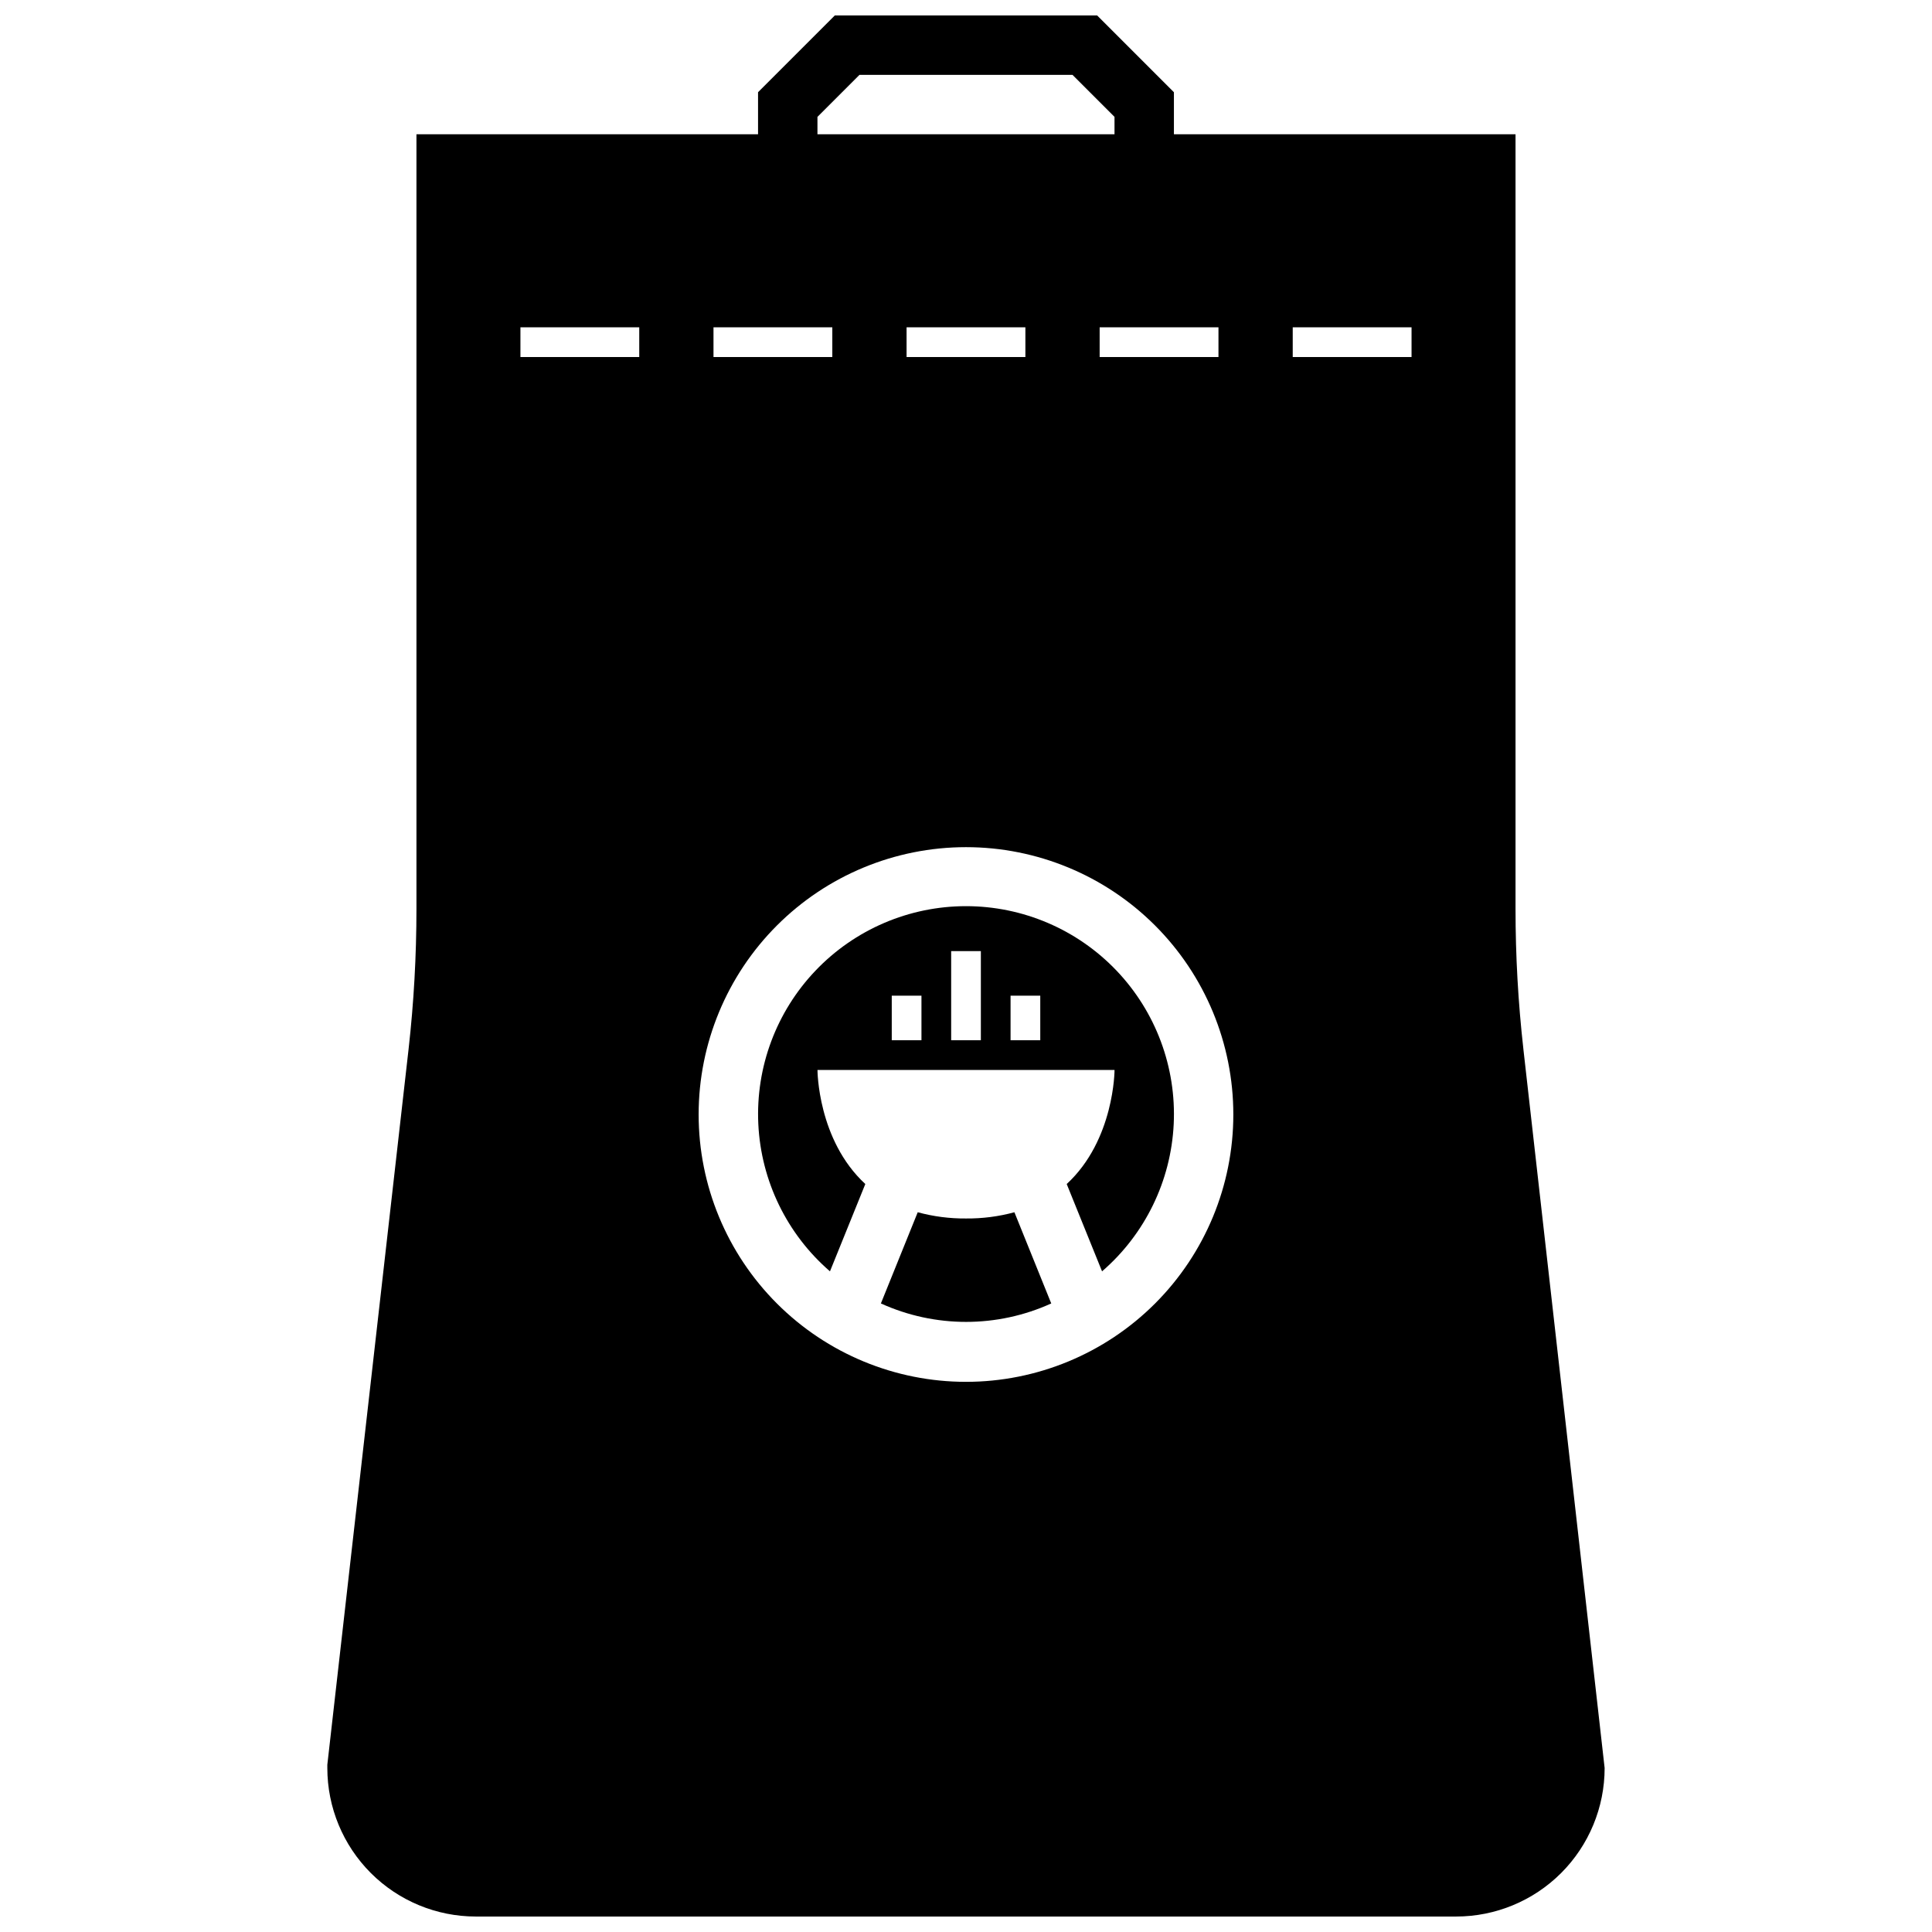 <?xml version="1.0" encoding="UTF-8"?>
<!-- Uploaded to: ICON Repo, www.svgrepo.com, Generator: ICON Repo Mixer Tools -->
<svg width="800px" height="800px" version="1.1" viewBox="144 144 512 512" xmlns="http://www.w3.org/2000/svg">
 <defs>
  <clipPath id="a">
   <path d="m230 148.09h340v503.81h-340z"/>
  </clipPath>
 </defs>
 <path d="m400 466.91c-4.32 0.035-8.625-0.52-12.793-1.652l-9.762 24.168c14.344 6.519 30.805 6.519 45.145 0l-9.762-24.168c-4.18 1.137-8.496 1.691-12.828 1.652z"/>
 <path d="m363.95 480.92 9.367-23.145c-12.676-11.688-12.676-30.227-12.676-30.227h78.723s0 18.539-12.676 30.23l9.367 23.145v-0.004c11.402-9.863 18.262-23.965 18.988-39.02 0.727-15.059-4.75-29.754-15.148-40.668-10.402-10.914-24.816-17.09-39.891-17.09s-29.492 6.176-39.891 17.09c-10.402 10.914-15.875 25.609-15.152 40.668 0.727 15.055 7.586 29.156 18.988 39.02zm47.859-73.051h7.871v11.809h-7.871zm-15.742-11.809h7.871v23.617h-7.871zm-15.742 11.809h7.871v11.809h-7.871z"/>
 <g clip-path="url(#a)">
  <path d="m434.75 148.09h-69.512l-20.348 20.348v11.141h-90.527v205.26c0 12.43-0.695 24.848-2.086 37.195l-21.531 189.64v0.867c0 10.438 4.148 20.449 11.527 27.832 7.383 7.383 17.395 11.527 27.832 11.527h259.78c10.438 0 20.449-4.144 27.832-11.527s11.527-17.395 11.527-27.832l-21.531-190.5h0.004c-1.395-12.348-2.09-24.766-2.086-37.195v-205.26h-90.531v-11.141zm-74.117 26.883 11.141-11.141h56.441l11.141 11.141v4.606h-78.723zm3.938 55.773v7.871h-31.488v-7.871zm35.426 137.76c18.789 0 36.809 7.465 50.098 20.75 13.285 13.285 20.75 31.309 20.75 50.098s-7.465 36.809-20.75 50.098c-13.289 13.285-31.309 20.75-50.098 20.75-18.793 0-36.812-7.465-50.098-20.75-13.289-13.289-20.754-31.309-20.754-50.098s7.465-36.812 20.754-50.098c13.285-13.285 31.305-20.75 50.098-20.75zm-15.746-129.89v-7.871h31.488v7.871zm82.656 0h-31.488v-7.871h31.488zm-153.5-7.871v7.871h-31.488v-7.871zm173.18 7.871v-7.871h31.488v7.871z"/>
 </g>
</svg>
